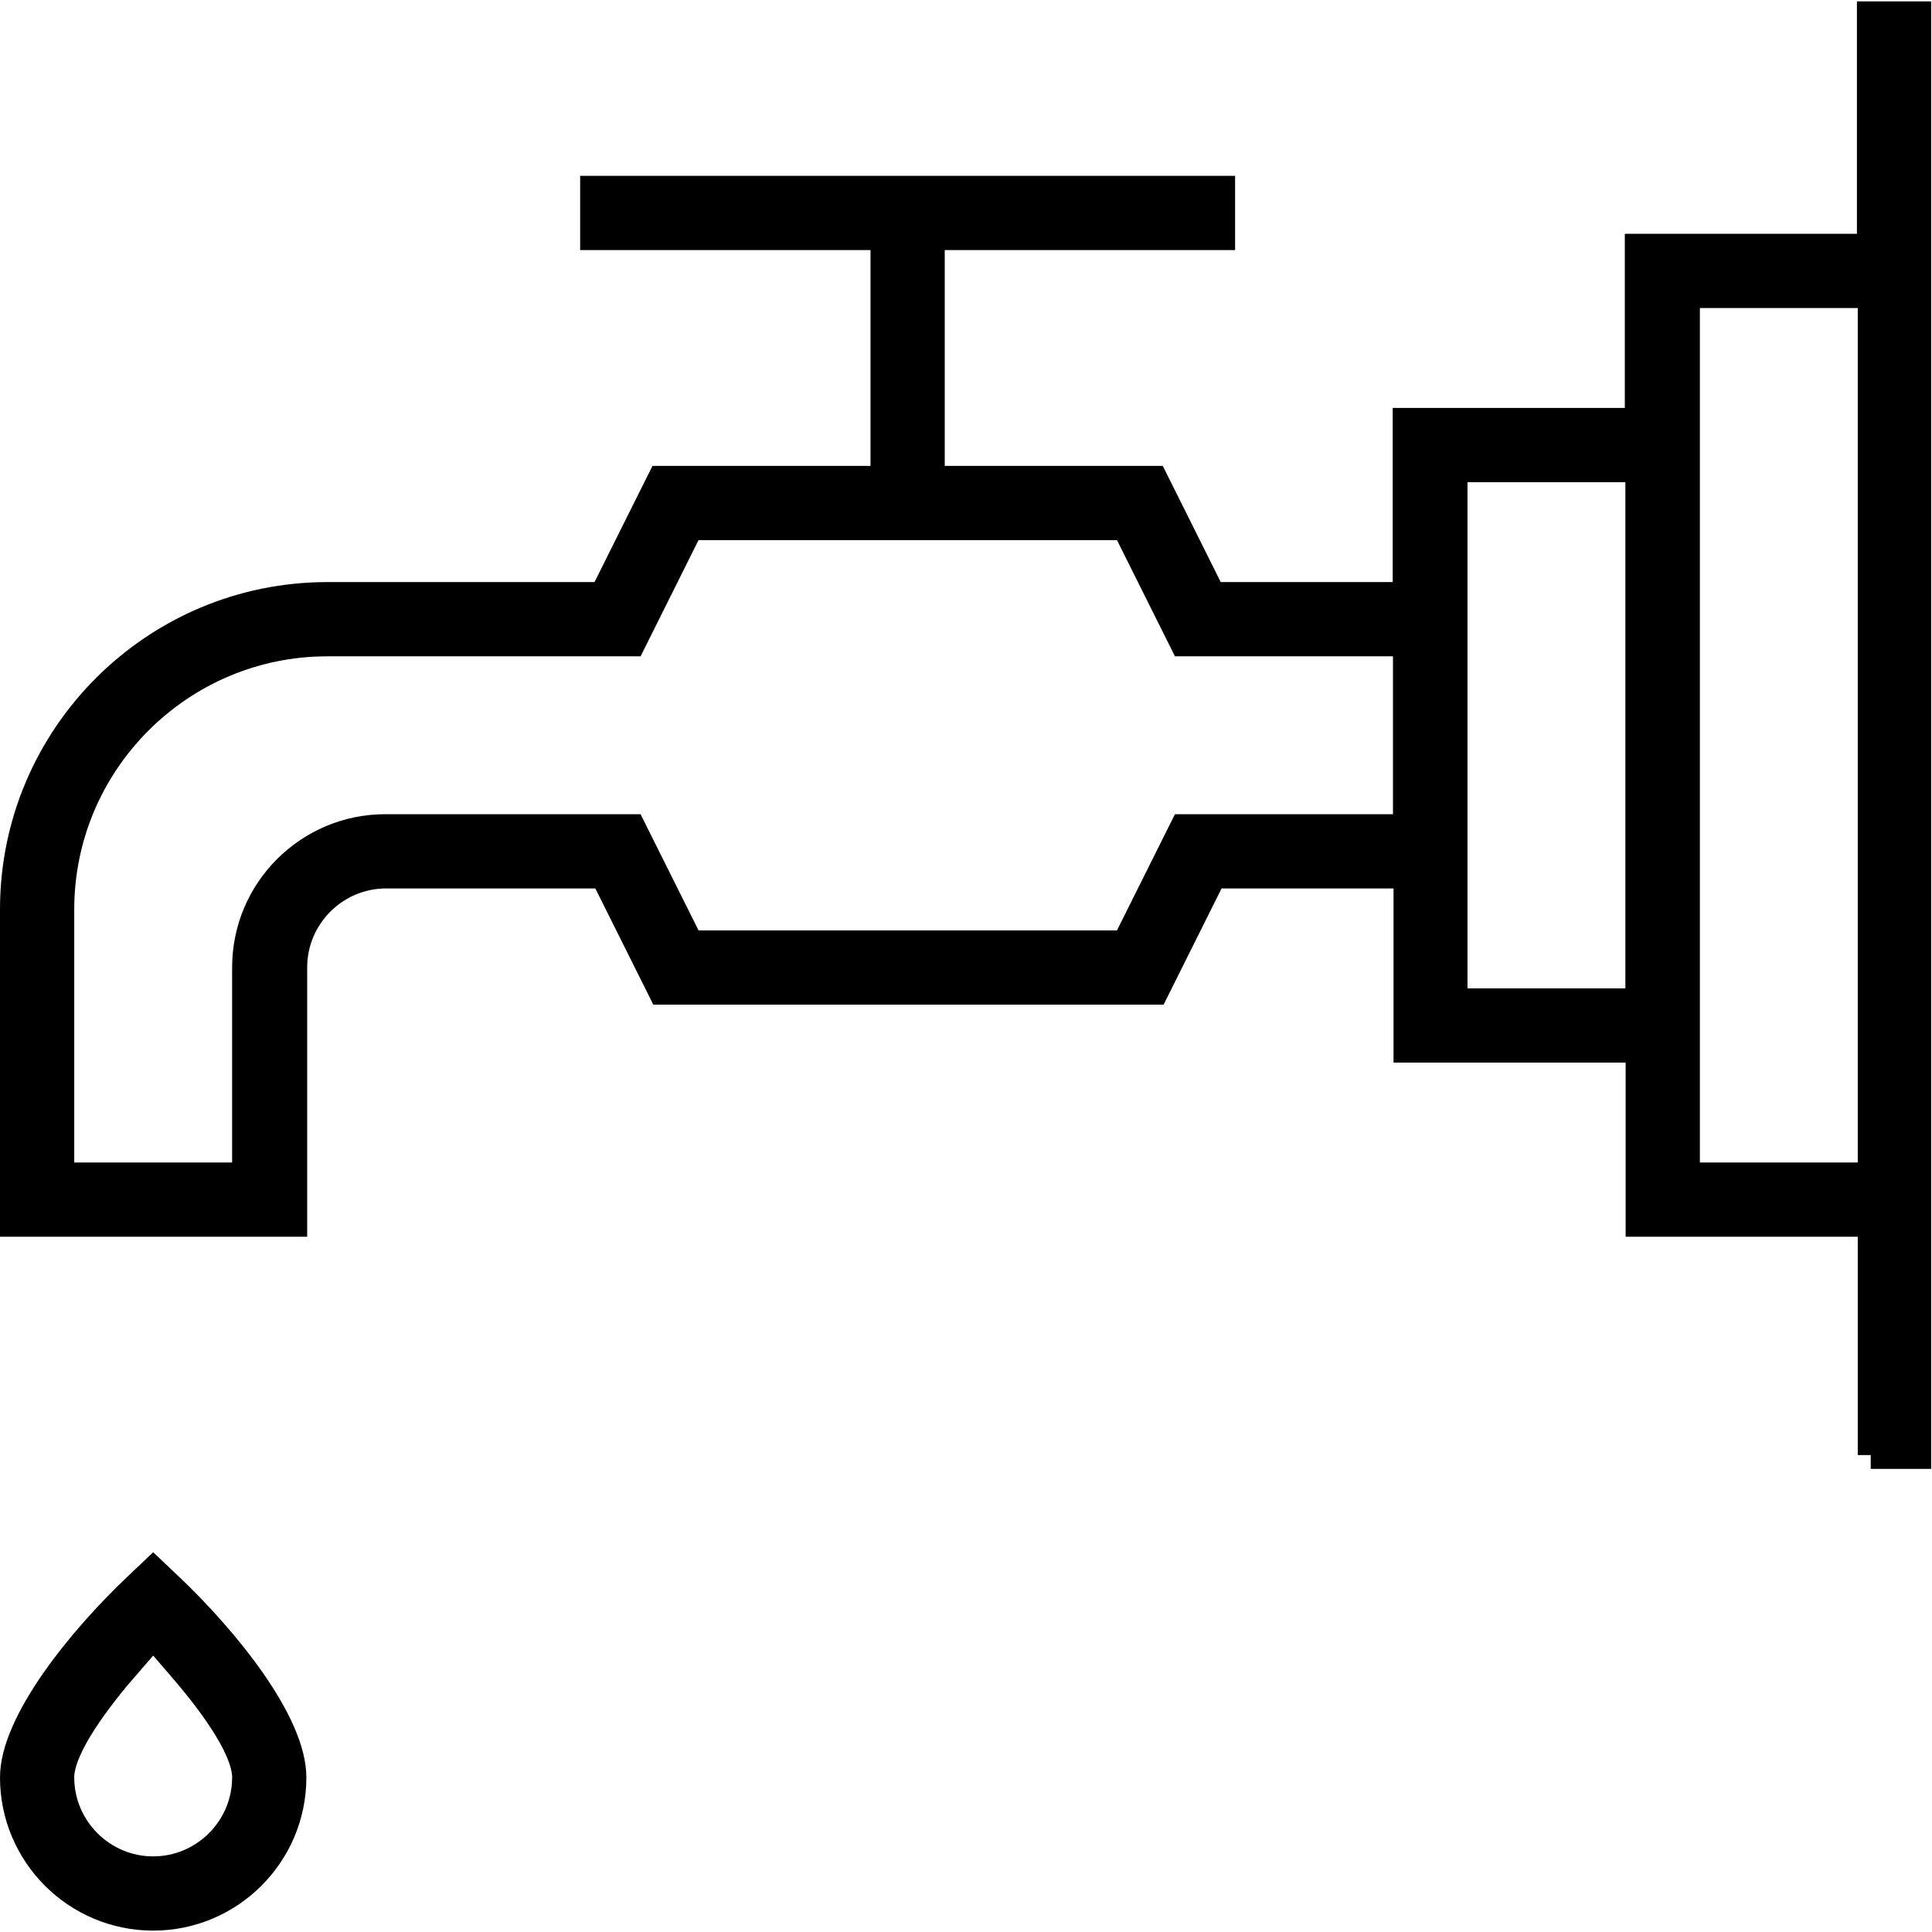 <?xml version="1.0" encoding="UTF-8"?>
<svg id="Layer_1" data-name="Layer 1" xmlns="http://www.w3.org/2000/svg" version="1.1" viewBox="0 0 70 70">
  <defs>
    <style>
      .cls-1 {
        fill: #000;
        stroke: #000;
        stroke-miterlimit: 10;
      }
    </style>
  </defs>
  <path class="cls-1" d="M5.55,69.45c-2.79,0-5.05-2.27-5.05-5.05,0-1.98,2.41-4.97,4.47-6.92l.58-.55.58.55c2.06,1.95,4.47,4.94,4.47,6.92,0,2.79-2.27,5.05-5.05,5.05ZM4.6,60.31c-1.07,1.24-2.36,2.94-2.41,4.03v.03s0,.03,0,.03c0,1.85,1.51,3.36,3.36,3.36s3.36-1.51,3.36-3.36v-.06c-.05-1.09-1.34-2.79-2.41-4.02l-.95-1.1-.95,1.1Z"/>
  <path class="cls-1" d="M67.81,52.72v-8.41h-8.41v-6.31h-8.41v-6.31h-7.04l-2.1,4.21h-17.87l-2.1-4.21h-7.89c-1.85,0-3.36,1.51-3.36,3.36v9.26H.5v-11.36c0-6.27,5.1-11.36,11.36-11.36h9.99l2.1-4.21h8.09v-8.82h-10.52v-1.69h22.73v1.69h-10.52v8.82h8.09l2.1,4.21h7.04v-6.31h8.41v-6.31h8.41V.55h1.69v52.17h-1.69ZM61.09,42.62h6.72V10.66h-6.72v31.96ZM11.86,23.28c-5.33,0-9.67,4.34-9.67,9.67v9.67h6.72v-7.57c0-2.79,2.27-5.05,5.05-5.05h8.94l2.1,4.21h15.78l2.1-4.21h8.09v-6.72h-8.09l-2.1-4.21h-15.78l-2.1,4.21h-11.04ZM52.67,36.31h6.72v-19.34h-6.72v19.34Z"/>
</svg>